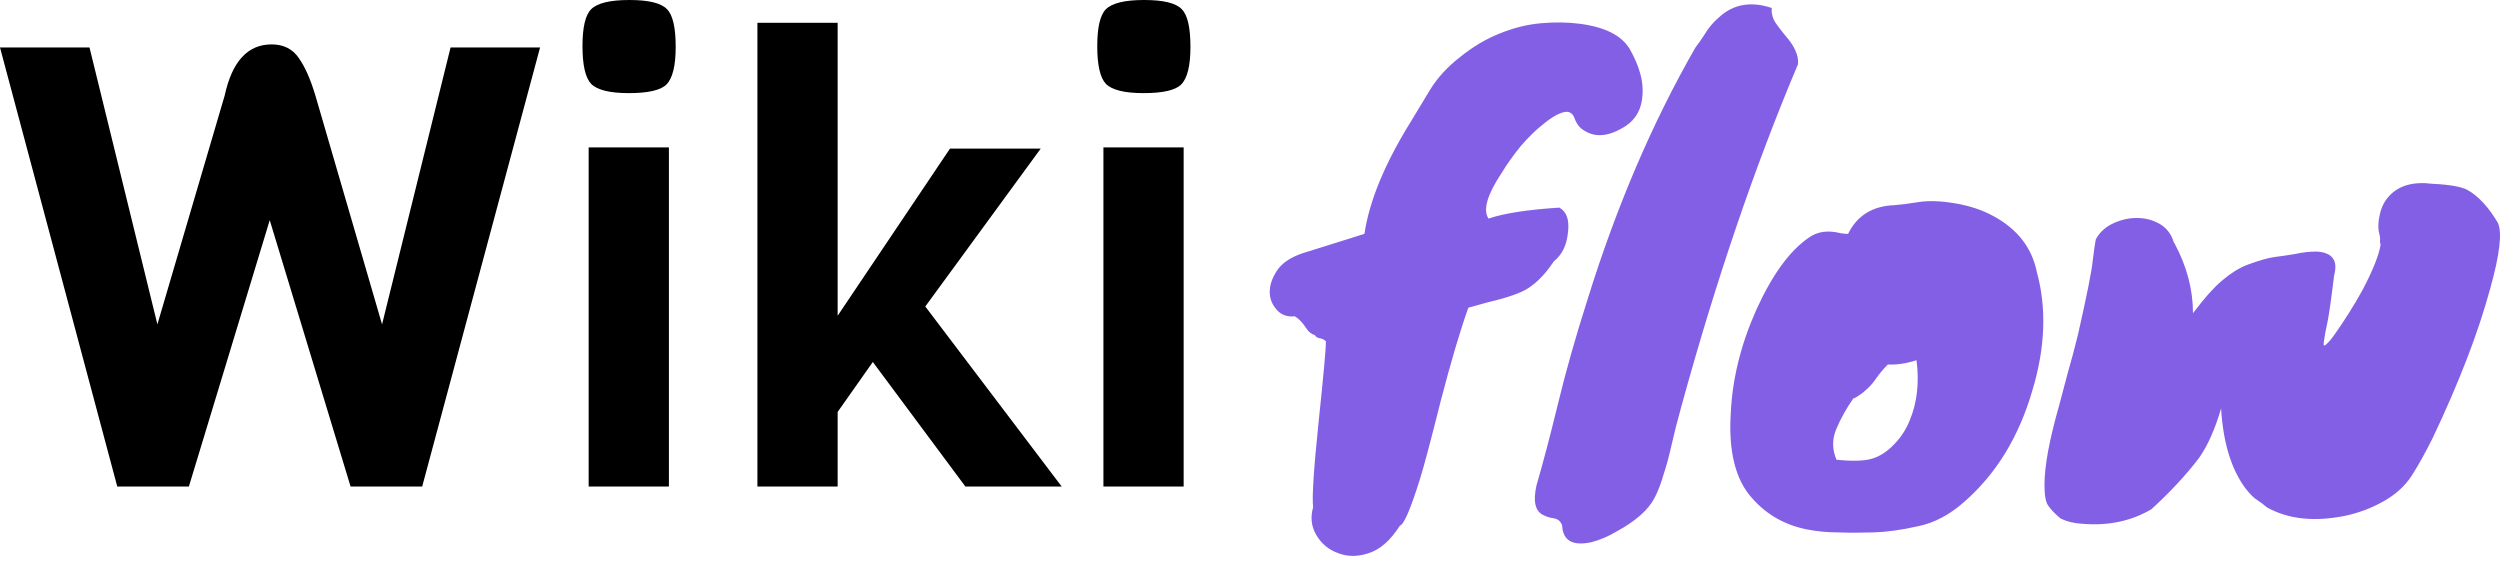 <svg width="141" height="32" viewBox="0 0 141 32" fill="none" xmlns="http://www.w3.org/2000/svg">
<path d="M30.46 2.678L23.811 27.442H19.773L15.213 12.417L10.652 27.442H6.614L0 2.678H5.048L8.877 18.295L12.671 5.391C13.089 3.466 13.971 2.504 15.317 2.504C15.99 2.504 16.501 2.759 16.849 3.269C17.197 3.756 17.51 4.463 17.789 5.391L21.548 18.295L25.412 2.678H30.46ZM35.498 0C36.589 0 37.296 0.174 37.621 0.522C37.946 0.846 38.109 1.554 38.109 2.643C38.109 3.71 37.935 4.417 37.587 4.765C37.262 5.09 36.554 5.252 35.463 5.252C34.395 5.252 33.688 5.078 33.34 4.73C33.015 4.382 32.852 3.675 32.852 2.608C32.852 1.542 33.015 0.846 33.34 0.522C33.688 0.174 34.407 0 35.498 0ZM37.726 27.442H33.2V8.313H37.726V27.442ZM59.88 27.442H54.449L49.227 20.416L47.243 23.234V27.442H42.718V1.287H47.243V17.808L53.579 8.382H58.696L52.186 17.286L59.88 27.442ZM64.53 0C65.621 0 66.329 0.174 66.654 0.522C66.978 0.846 67.141 1.554 67.141 2.643C67.141 3.71 66.967 4.417 66.619 4.765C66.294 5.09 65.586 5.252 64.495 5.252C63.428 5.252 62.72 5.078 62.372 4.73C62.047 4.382 61.885 3.675 61.885 2.608C61.885 1.542 62.047 0.846 62.372 0.522C62.72 0.174 63.439 0 64.53 0ZM66.758 27.442H62.233V8.313H66.758V27.442Z" fill="black"/>
<path d="M83.952 12.329C84.824 12.03 86.157 11.824 87.948 11.709C88.363 11.938 88.524 12.409 88.432 13.121C88.363 13.832 88.098 14.372 87.638 14.739C87.087 15.565 86.501 16.128 85.882 16.426C85.537 16.587 85.112 16.736 84.606 16.874C84.124 16.989 83.526 17.149 82.814 17.356C82.355 18.641 81.837 20.386 81.263 22.59C80.712 24.794 80.321 26.263 80.091 26.997C79.564 28.696 79.184 29.58 78.954 29.648C78.426 30.475 77.84 30.991 77.197 31.198C76.576 31.405 76.002 31.405 75.474 31.198C74.945 31.014 74.531 30.67 74.233 30.165C73.957 29.683 73.899 29.166 74.06 28.616C73.991 28.042 74.095 26.435 74.37 23.795C74.647 21.155 74.784 19.64 74.784 19.25C74.692 19.158 74.577 19.101 74.439 19.078C74.301 19.055 74.21 18.997 74.164 18.905C73.957 18.837 73.796 18.71 73.681 18.527C73.474 18.205 73.256 17.976 73.026 17.838C72.613 17.884 72.28 17.769 72.027 17.494C71.751 17.195 71.613 16.851 71.613 16.461C71.613 16.07 71.751 15.669 72.027 15.255C72.303 14.842 72.773 14.521 73.44 14.291L76.954 13.19C77.231 11.33 78.104 9.218 79.574 6.854C79.919 6.28 80.287 5.672 80.677 5.029C81.091 4.363 81.653 3.755 82.366 3.204C83.078 2.63 83.813 2.194 84.571 1.895C85.353 1.574 86.133 1.379 86.915 1.31C87.719 1.241 88.455 1.253 89.121 1.344C90.522 1.528 91.453 1.999 91.912 2.756C92.463 3.72 92.704 4.593 92.636 5.373C92.59 6.131 92.28 6.705 91.706 7.095C90.787 7.692 90.005 7.784 89.362 7.37C89.109 7.233 88.925 7.003 88.81 6.682C88.696 6.36 88.477 6.245 88.156 6.337C87.834 6.429 87.466 6.647 87.052 6.992C86.639 7.313 86.215 7.726 85.778 8.231C85.365 8.736 84.996 9.253 84.675 9.781C83.871 10.997 83.629 11.847 83.952 12.329ZM93.827 26.756C93.689 27.238 93.528 27.663 93.344 28.03C93.16 28.397 92.884 28.742 92.517 29.063C92.149 29.385 91.712 29.683 91.207 29.958C90.701 30.257 90.219 30.463 89.76 30.578C88.702 30.808 88.151 30.498 88.106 29.648C88.036 29.419 87.887 29.281 87.658 29.235C87.45 29.212 87.256 29.155 87.072 29.063C86.589 28.857 86.452 28.294 86.658 27.376C87.026 26.113 87.428 24.587 87.865 22.796C88.302 20.983 88.864 18.997 89.553 16.839C91.185 11.605 93.207 6.888 95.618 2.687C95.779 2.481 95.963 2.217 96.17 1.895C96.376 1.551 96.641 1.241 96.962 0.966C97.767 0.231 98.755 0.059 99.927 0.449C99.904 0.748 99.972 1.023 100.133 1.276C100.294 1.505 100.478 1.746 100.685 1.999C101.213 2.596 101.454 3.135 101.409 3.617C98.973 9.379 96.778 15.818 94.826 22.934C94.596 23.761 94.412 24.484 94.275 25.103C94.136 25.723 93.987 26.274 93.827 26.756ZM102.027 13.396C102.509 13.052 103.107 12.971 103.82 13.155C103.957 13.178 104.095 13.19 104.233 13.19C104.739 12.157 105.611 11.617 106.852 11.571C107.173 11.548 107.622 11.491 108.196 11.399C108.77 11.307 109.46 11.33 110.264 11.468C111.091 11.605 111.814 11.847 112.435 12.191C113.791 12.925 114.606 13.981 114.882 15.359C115.433 17.379 115.353 19.583 114.641 21.97C113.883 24.61 112.596 26.722 110.781 28.306C109.954 29.04 109.08 29.499 108.161 29.683C107.242 29.89 106.415 30.004 105.68 30.027C104.945 30.05 104.267 30.05 103.647 30.027C103.05 30.027 102.464 29.97 101.889 29.855C100.649 29.603 99.626 29.017 98.821 28.099C97.88 27.066 97.478 25.459 97.616 23.278C97.708 21.35 98.19 19.41 99.062 17.459C99.959 15.485 100.947 14.131 102.027 13.396ZM108.092 20.317C107.518 20.501 106.979 20.581 106.473 20.558C106.22 20.811 105.991 21.086 105.784 21.384C105.6 21.66 105.347 21.924 105.025 22.177C104.704 22.406 104.543 22.498 104.543 22.452C104.153 23.003 103.83 23.577 103.577 24.174C103.326 24.748 103.326 25.333 103.577 25.93C104.496 26.021 105.174 25.999 105.611 25.861C106.048 25.723 106.45 25.459 106.818 25.069C107.208 24.679 107.506 24.22 107.714 23.692C108.127 22.704 108.253 21.58 108.092 20.317ZM131.645 15.531C131.484 16.862 131.357 17.746 131.266 18.182C131.174 18.596 131.106 18.974 131.059 19.319C131.036 19.502 131.082 19.537 131.198 19.422C131.335 19.307 131.508 19.101 131.714 18.802C131.943 18.481 132.196 18.102 132.472 17.666C132.748 17.23 133.013 16.782 133.265 16.323C133.84 15.221 134.173 14.383 134.265 13.809C134.242 13.717 134.23 13.637 134.23 13.568C134.253 13.476 134.23 13.304 134.161 13.052C134.116 12.776 134.138 12.443 134.23 12.053C134.322 11.663 134.494 11.33 134.747 11.055C135.298 10.458 136.115 10.228 137.193 10.366C138.159 10.412 138.814 10.527 139.158 10.71C139.778 11.055 140.352 11.675 140.881 12.57C141.134 13.121 140.985 14.372 140.434 16.323C139.766 18.779 138.688 21.58 137.193 24.725C136.78 25.551 136.39 26.251 136.023 26.825C135.654 27.399 135.126 27.881 134.437 28.271C133.748 28.661 133.013 28.937 132.231 29.098C130.508 29.442 129.049 29.281 127.855 28.616C127.671 28.455 127.487 28.317 127.303 28.202C127.12 28.088 126.901 27.869 126.648 27.548C125.844 26.469 125.384 24.966 125.27 23.037C124.925 24.208 124.512 25.138 124.028 25.826C123.293 26.791 122.397 27.755 121.341 28.719C120.216 29.385 118.928 29.66 117.481 29.545C116.998 29.522 116.573 29.419 116.205 29.235C115.884 28.96 115.654 28.719 115.517 28.512C115.378 28.329 115.309 27.938 115.309 27.341C115.309 26.285 115.585 24.794 116.136 22.865C116.275 22.36 116.436 21.752 116.62 21.04C116.826 20.329 117.022 19.594 117.206 18.837C117.71 16.61 117.986 15.221 118.033 14.67C118.101 14.096 118.159 13.706 118.204 13.499C118.411 13.109 118.733 12.811 119.17 12.604C119.606 12.398 120.054 12.294 120.514 12.294C120.996 12.294 121.433 12.409 121.823 12.639C122.213 12.868 122.478 13.224 122.615 13.706H122.65V13.74C123.34 15.026 123.684 16.334 123.684 17.666C124.304 16.839 124.845 16.231 125.304 15.841C125.786 15.428 126.258 15.129 126.717 14.946C127.406 14.693 127.923 14.544 128.268 14.498C128.635 14.452 129.025 14.395 129.44 14.326C129.852 14.234 130.255 14.188 130.646 14.188C131.541 14.234 131.875 14.682 131.645 15.531Z" fill="#835FE5"/>
</svg>

